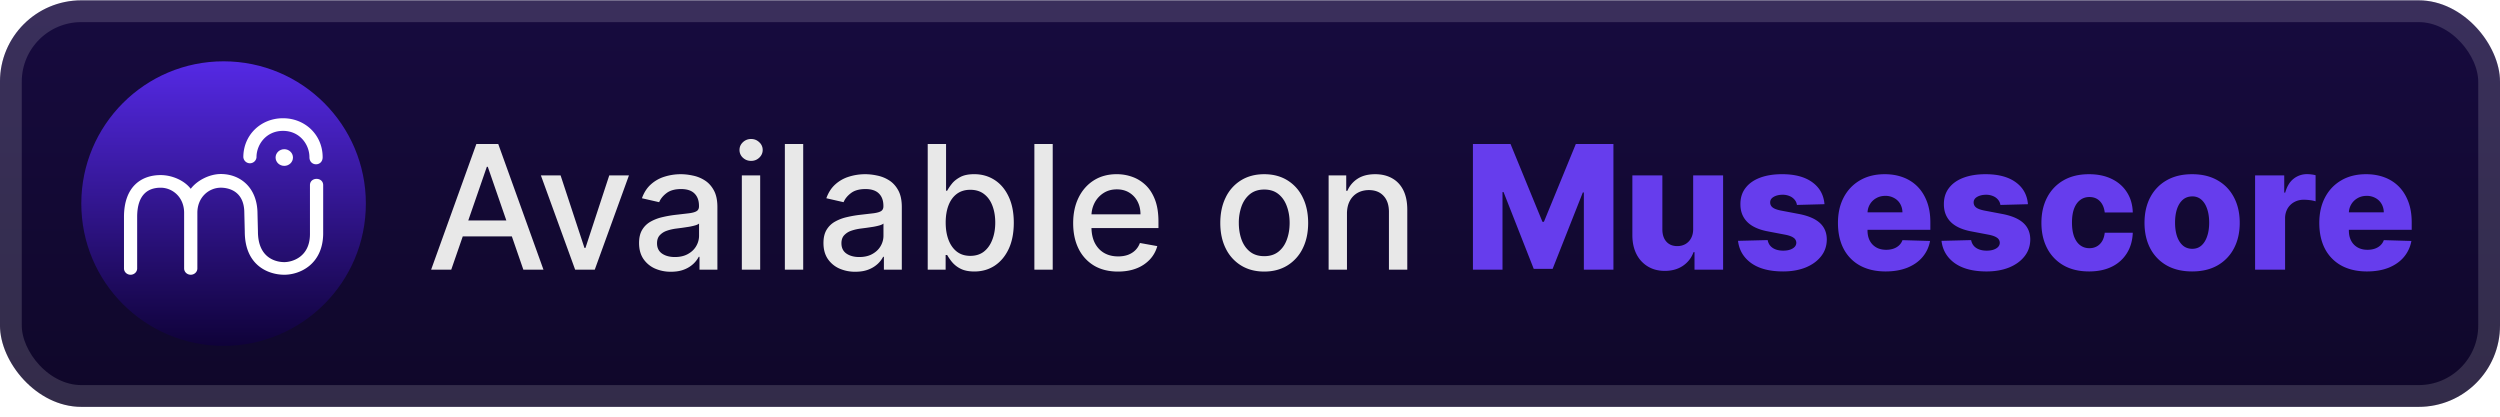 <svg xmlns="http://www.w3.org/2000/svg" width="246" height="41" fill="none"><g clip-path="url(#a)"><rect width="246.001" height="40.001" x="-.001" y=".033" fill="url(#b)" rx="8"/><g filter="url(#c)"><path fill="url(#d)" d="M8 20.034c0 7.733 6.268 14 14 14s14-6.267 14-14-6.268-14-14-14-14 6.268-14 14"/><path fill="#fff" d="M18.769 18.58c-.616-.816-1.83-1.352-2.962-1.352-1.869 0-3.607 1.1-3.607 4.122v5.065c0 .343.29.62.648.62s.649-.279.649-.62V21.35c0-2.296 1.155-2.88 2.31-2.88s2.311.92 2.311 2.474v5.47c0 .344.29.62.649.62h.005c.358 0 .649-.276.649-.62v-5.47c0-1.554 1.155-2.475 2.31-2.475.734 0 2.31.313 2.31 2.475l.045 1.837c0 3.396 2.377 4.254 3.89 4.254 1.512 0 3.779-1.002 3.825-4.006V18.22c0-.826-1.301-.826-1.301 0v4.808c0 2.279-1.768 2.764-2.524 2.764-.757 0-2.594-.342-2.594-3.012l-.043-1.737c0-2.575-1.686-3.92-3.608-3.92-1.13 0-2.346.64-2.962 1.456m6.471-3.112c0-1.244.956-2.59 2.607-2.59s2.603 1.346 2.603 2.59c0 .932 1.3.932 1.3 0 0-2.176-1.712-3.833-3.903-3.833-2.192 0-3.902 1.657-3.902 3.833a.65.65 0 0 0 1.296 0"/><path fill="#fff" d="M28.828 15.501c0-.453-.383-.82-.855-.82-.473 0-.856.367-.856.82 0 .454.383.82.855.82.473 0 .856-.366.856-.82"/></g><g filter="url(#e)"><path fill="#E8E8E8" d="M44.403 26.534h-1.98l4.45-12.363h2.155l4.449 12.363h-1.98L48 16.416h-.096zm.333-4.841h6.423v1.57h-6.423zm17.152-4.432-3.363 9.273h-1.931l-3.37-9.273h1.939l2.348 7.136h.097l2.342-7.136zm4.13 9.478a3.8 3.8 0 0 1-1.595-.326 2.7 2.7 0 0 1-1.129-.96q-.41-.627-.41-1.539 0-.785.302-1.292T64 21.82a4.3 4.3 0 0 1 1.147-.446q.633-.152 1.292-.23l1.352-.157q.52-.066.755-.211.235-.146.235-.47v-.043q0-.79-.447-1.226-.44-.434-1.316-.434-.91 0-1.437.404-.519.399-.718.888l-1.696-.387q.301-.845.881-1.364.586-.526 1.346-.76a5.3 5.3 0 0 1 1.6-.242q.556 0 1.177.133.629.126 1.172.47.55.345.899.984.35.634.35 1.648v6.158H68.83v-1.268h-.072a2.6 2.6 0 0 1-.525.689 2.8 2.8 0 0 1-.9.561q-.55.223-1.316.223m.391-1.448q.75 0 1.28-.296.538-.296.815-.773.284-.483.284-1.032v-1.196q-.097.097-.374.181a6 6 0 0 1-.622.14q-.35.054-.682.102l-.556.072q-.525.068-.96.224a1.65 1.65 0 0 0-.688.453q-.253.29-.253.772 0 .67.495 1.015.495.338 1.261.338m6.588 1.243v-9.273h1.805v9.273zm.912-10.703q-.471 0-.809-.314a1.02 1.02 0 0 1-.332-.76q0-.448.332-.761.338-.32.809-.32.47 0 .803.32a1 1 0 0 1 .338.76q0 .44-.338.76-.333.315-.803.315m5.127-1.66v12.363H77.23V14.171zm5.127 12.568a3.8 3.8 0 0 1-1.594-.326 2.7 2.7 0 0 1-1.129-.96q-.41-.627-.41-1.539 0-.785.301-1.292.302-.507.815-.803a4.3 4.3 0 0 1 1.147-.446q.635-.152 1.292-.23l1.353-.157q.519-.066.754-.211.236-.146.236-.47v-.043q0-.79-.447-1.226-.441-.434-1.316-.434-.912 0-1.437.404-.52.399-.718.888l-1.697-.387q.302-.845.882-1.364.585-.526 1.346-.76a5.3 5.3 0 0 1 1.6-.242q.555 0 1.177.133.627.126 1.171.47.549.345.9.984.35.634.35 1.648v6.158h-1.763v-1.268h-.073a2.6 2.6 0 0 1-.525.689 2.8 2.8 0 0 1-.9.561q-.548.223-1.315.223m.392-1.448q.75 0 1.28-.296.537-.296.815-.773.284-.483.284-1.032v-1.196q-.098.097-.375.181a6 6 0 0 1-.621.14q-.35.054-.683.102l-.555.072q-.525.068-.96.224a1.65 1.65 0 0 0-.688.453q-.255.29-.254.772 0 .67.495 1.015.495.338 1.262.338m6.733 1.243V14.171h1.805v4.594h.108a5 5 0 0 1 .453-.67q.296-.38.821-.665.525-.29 1.389-.29 1.122 0 2.004.568t1.382 1.636q.507 1.069.508 2.572 0 1.503-.501 2.578-.502 1.068-1.377 1.648-.876.573-1.998.573-.845 0-1.383-.284a2.6 2.6 0 0 1-.833-.664 5 5 0 0 1-.465-.676h-.15v1.443zm1.769-4.636q0 .978.283 1.714.284.737.821 1.153.537.41 1.316.41.81 0 1.353-.428.543-.435.82-1.177.285-.742.284-1.672 0-.918-.277-1.648-.272-.731-.821-1.153-.543-.423-1.359-.423-.785 0-1.328.405-.537.404-.815 1.128-.277.725-.277 1.69m10.532-7.727v12.363h-1.805V14.171zm6.425 12.55q-1.37 0-2.36-.585a3.97 3.97 0 0 1-1.521-1.66q-.532-1.075-.532-2.518 0-1.425.532-2.511.537-1.087 1.497-1.697.966-.61 2.258-.61.785 0 1.521.26.737.26 1.322.815.585.556.924 1.443.338.882.338 2.143v.64h-7.371V21.09h5.602q0-.713-.29-1.262a2.2 2.2 0 0 0-.815-.875q-.52-.32-1.219-.32-.761 0-1.329.374a2.5 2.5 0 0 0-.869.966 2.8 2.8 0 0 0-.302 1.286v1.056q0 .93.326 1.582.333.652.924.996.591.339 1.382.338.513 0 .936-.145.422-.151.731-.446.308-.297.47-.73l1.709.307a3.1 3.1 0 0 1-.737 1.322 3.56 3.56 0 0 1-1.322.875q-.79.308-1.805.308m14.386 0q-1.304 0-2.276-.597a4.03 4.03 0 0 1-1.509-1.673q-.537-1.074-.537-2.51 0-1.444.537-2.524a4 4 0 0 1 1.509-1.679q.972-.597 2.276-.597 1.305 0 2.276.597a4 4 0 0 1 1.509 1.679q.538 1.08.538 2.523 0 1.437-.538 2.511a4.03 4.03 0 0 1-1.509 1.673q-.972.597-2.276.597m.006-1.515q.846 0 1.401-.447.555-.446.821-1.189.272-.742.272-1.636 0-.888-.272-1.63-.266-.749-.821-1.201t-1.401-.453q-.85 0-1.412.453-.556.453-.827 1.201a4.8 4.8 0 0 0-.266 1.63q0 .894.266 1.636.271.743.827 1.19.561.446 1.412.446m8.137-4.177v5.505h-1.805v-9.273h1.732v1.51h.115a2.65 2.65 0 0 1 1.002-1.184q.688-.446 1.733-.446.947 0 1.66.398.712.393 1.105 1.171.392.78.392 1.926v5.898h-1.805v-5.68q0-1.01-.525-1.576-.525-.574-1.443-.574-.628 0-1.117.272a1.95 1.95 0 0 0-.767.797q-.277.52-.277 1.256"/><path fill="#663DED" d="M144.936 14.17h3.701l3.139 7.655h.145l3.139-7.654h3.701v12.363h-2.91V18.94h-.102l-2.971 7.516h-1.859l-2.97-7.558h-.103v7.636h-2.91zm21.672 8.362v-5.27h2.946v9.272h-2.814v-1.726h-.096a2.7 2.7 0 0 1-1.051 1.352q-.736.495-1.781.495-.947 0-1.666-.435a2.96 2.96 0 0 1-1.117-1.213q-.398-.785-.404-1.835v-5.91h2.952v5.33q.006.755.398 1.19.393.434 1.069.434.44 0 .791-.193a1.43 1.43 0 0 0 .561-.574q.212-.38.212-.917m12.92-2.44-2.711.073a1 1 0 0 0-.229-.513 1.24 1.24 0 0 0-.489-.356 1.7 1.7 0 0 0-.688-.133q-.513 0-.875.205-.357.205-.351.556a.6.6 0 0 0 .218.47q.229.2.815.32l1.787.339q1.388.265 2.064.881.682.616.688 1.63-.006.954-.567 1.66-.555.706-1.521 1.099-.966.386-2.21.386-1.986 0-3.133-.815-1.141-.821-1.304-2.197l2.916-.073q.096.507.501.773t1.032.266q.568 0 .924-.212.356-.21.362-.561a.6.6 0 0 0-.278-.501q-.271-.194-.851-.302l-1.618-.308q-1.394-.253-2.076-.936-.683-.687-.677-1.75-.006-.93.495-1.588.502-.664 1.425-1.014.924-.35 2.18-.35 1.883 0 2.97.79 1.087.785 1.201 2.162m6.017 6.617q-1.455 0-2.511-.573a3.97 3.97 0 0 1-1.618-1.648q-.561-1.075-.561-2.554 0-1.437.567-2.511.567-1.08 1.6-1.679 1.032-.603 2.433-.603.99 0 1.811.308.82.308 1.419.911.597.604.929 1.491.332.882.332 2.023v.736h-8.059v-1.714h5.312a1.66 1.66 0 0 0-.223-.84 1.5 1.5 0 0 0-.598-.573 1.7 1.7 0 0 0-.863-.211q-.495 0-.887.223a1.64 1.64 0 0 0-.622.598q-.229.375-.242.851v1.745q0 .567.224.996.223.422.634.658.41.235.978.235.392 0 .712-.108.32-.11.549-.32t.345-.52l2.71.079a3.36 3.36 0 0 1-.742 1.588q-.568.669-1.492 1.044-.923.368-2.137.368m14.005-6.616-2.711.072a1 1 0 0 0-.229-.513 1.24 1.24 0 0 0-.489-.356 1.7 1.7 0 0 0-.689-.133q-.513 0-.875.205-.356.205-.35.556a.6.6 0 0 0 .217.47q.23.2.815.32l1.787.339q1.389.265 2.065.881.682.616.688 1.63-.006.954-.568 1.66-.555.706-1.521 1.099-.966.386-2.209.386-1.986 0-3.134-.815-1.14-.821-1.303-2.197l2.915-.073q.097.507.501.773.405.266 1.033.266.567 0 .923-.212.357-.21.363-.561a.6.6 0 0 0-.278-.501q-.272-.194-.851-.302l-1.618-.308q-1.395-.253-2.077-.936-.682-.687-.676-1.75-.006-.93.495-1.588.501-.664 1.425-1.014.923-.35 2.179-.35 1.884 0 2.97.79 1.087.785 1.202 2.162m6.011 6.616q-1.467 0-2.518-.603a4.1 4.1 0 0 1-1.605-1.679q-.562-1.08-.562-2.499 0-1.425.562-2.5a4.1 4.1 0 0 1 1.611-1.684q1.051-.603 2.506-.603 1.286 0 2.239.465.96.465 1.498 1.316.543.845.573 1.986h-2.759q-.084-.712-.483-1.117-.392-.405-1.026-.405-.513 0-.899.29-.387.285-.604.845-.211.556-.211 1.377 0 .82.211 1.388.217.562.604.851.386.285.899.284.41 0 .724-.175.32-.175.526-.513.205-.345.259-.833h2.759q-.042 1.147-.573 2.004a3.57 3.57 0 0 1-1.479 1.334q-.948.471-2.252.471m10.143 0q-1.461 0-2.511-.597a4.1 4.1 0 0 1-1.612-1.679q-.561-1.08-.561-2.505 0-1.431.561-2.505.567-1.08 1.612-1.679 1.05-.603 2.511-.603 1.46 0 2.506.603 1.05.598 1.612 1.679.567 1.074.567 2.505 0 1.425-.567 2.505a4.1 4.1 0 0 1-1.612 1.679q-1.045.597-2.506.597m.018-2.227q.532 0 .9-.326.368-.327.561-.906.2-.58.2-1.34 0-.773-.2-1.352-.193-.58-.561-.906a1.3 1.3 0 0 0-.9-.326q-.55 0-.929.326-.375.326-.574.906-.193.58-.193 1.352 0 .76.193 1.34.2.579.574.906.38.326.929.326m6.179 2.052v-9.273h2.868v1.69h.096q.254-.917.827-1.364a2.1 2.1 0 0 1 1.335-.452q.204 0 .422.03.217.024.405.078v2.566a3 3 0 0 0-.556-.115 5 5 0 0 0-.603-.042q-.526 0-.948.235a1.7 1.7 0 0 0-.658.646 1.9 1.9 0 0 0-.236.966v5.035zm11.009.175q-1.455 0-2.512-.573a3.97 3.97 0 0 1-1.618-1.648q-.561-1.075-.561-2.554 0-1.437.567-2.511.568-1.08 1.6-1.679 1.032-.603 2.433-.603.99 0 1.811.308.82.308 1.419.911.597.604.93 1.491.332.882.332 2.023v.736h-8.06v-1.714h5.313a1.66 1.66 0 0 0-.224-.84 1.5 1.5 0 0 0-.597-.573 1.73 1.73 0 0 0-.864-.211q-.495 0-.887.223a1.68 1.68 0 0 0-.863 1.449v1.745q0 .567.223.996.223.422.634.658.411.235.978.235.393 0 .712-.108.32-.11.55-.32.229-.211.344-.52l2.71.079a3.35 3.35 0 0 1-.742 1.588q-.568.669-1.491 1.044-.924.368-2.137.368"/></g></g><rect width="243.858" height="37.858" x="1.071" y="1.105" stroke="#fff" stroke-opacity=".15" stroke-width="2.143" rx="6.929"/><defs><linearGradient id="b" x1="123" x2="123" y1=".033" y2="40.035" gradientUnits="userSpaceOnUse"><stop stop-color="#170B3F"/><stop offset="1" stop-color="#0F0729"/></linearGradient><linearGradient id="d" x1="22" x2="22" y1="6.033" y2="34.035" gradientUnits="userSpaceOnUse"><stop stop-color="#5529E5"/><stop offset="1" stop-color="#0F0239"/></linearGradient><filter id="c" width="39.202" height="39.202" x="2.399" y=".433" color-interpolation-filters="sRGB" filterUnits="userSpaceOnUse"><feFlood flood-opacity="0" result="BackgroundImageFix"/><feColorMatrix in="SourceAlpha" result="hardAlpha" values="0 0 0 0 0 0 0 0 0 0 0 0 0 0 0 0 0 0 127 0"/><feOffset/><feGaussianBlur stdDeviation="2.8"/><feComposite in2="hardAlpha" operator="out"/><feColorMatrix values="0 0 0 0 0 0 0 0 0 0 0 0 0 0 0 0 0 0 0.25 0"/><feBlend in2="BackgroundImageFix" result="effect1_dropShadow_1_81"/><feBlend in="SourceGraphic" in2="effect1_dropShadow_1_81" result="shape"/></filter><filter id="e" width="207.429" height="32.429" x="36.286" y="3.82" color-interpolation-filters="sRGB" filterUnits="userSpaceOnUse"><feFlood flood-opacity="0" result="BackgroundImageFix"/><feColorMatrix in="SourceAlpha" result="hardAlpha" values="0 0 0 0 0 0 0 0 0 0 0 0 0 0 0 0 0 0 127 0"/><feOffset/><feGaussianBlur stdDeviation="2.857"/><feComposite in2="hardAlpha" operator="out"/><feColorMatrix values="0 0 0 0 0 0 0 0 0 0 0 0 0 0 0 0 0 0 0.25 0"/><feBlend in2="BackgroundImageFix" result="effect1_dropShadow_1_81"/><feBlend in="SourceGraphic" in2="effect1_dropShadow_1_81" result="shape"/></filter><clipPath id="a"><rect width="246.001" height="40.001" x="-.001" y=".033" fill="#fff" rx="8"/></clipPath></defs></svg>